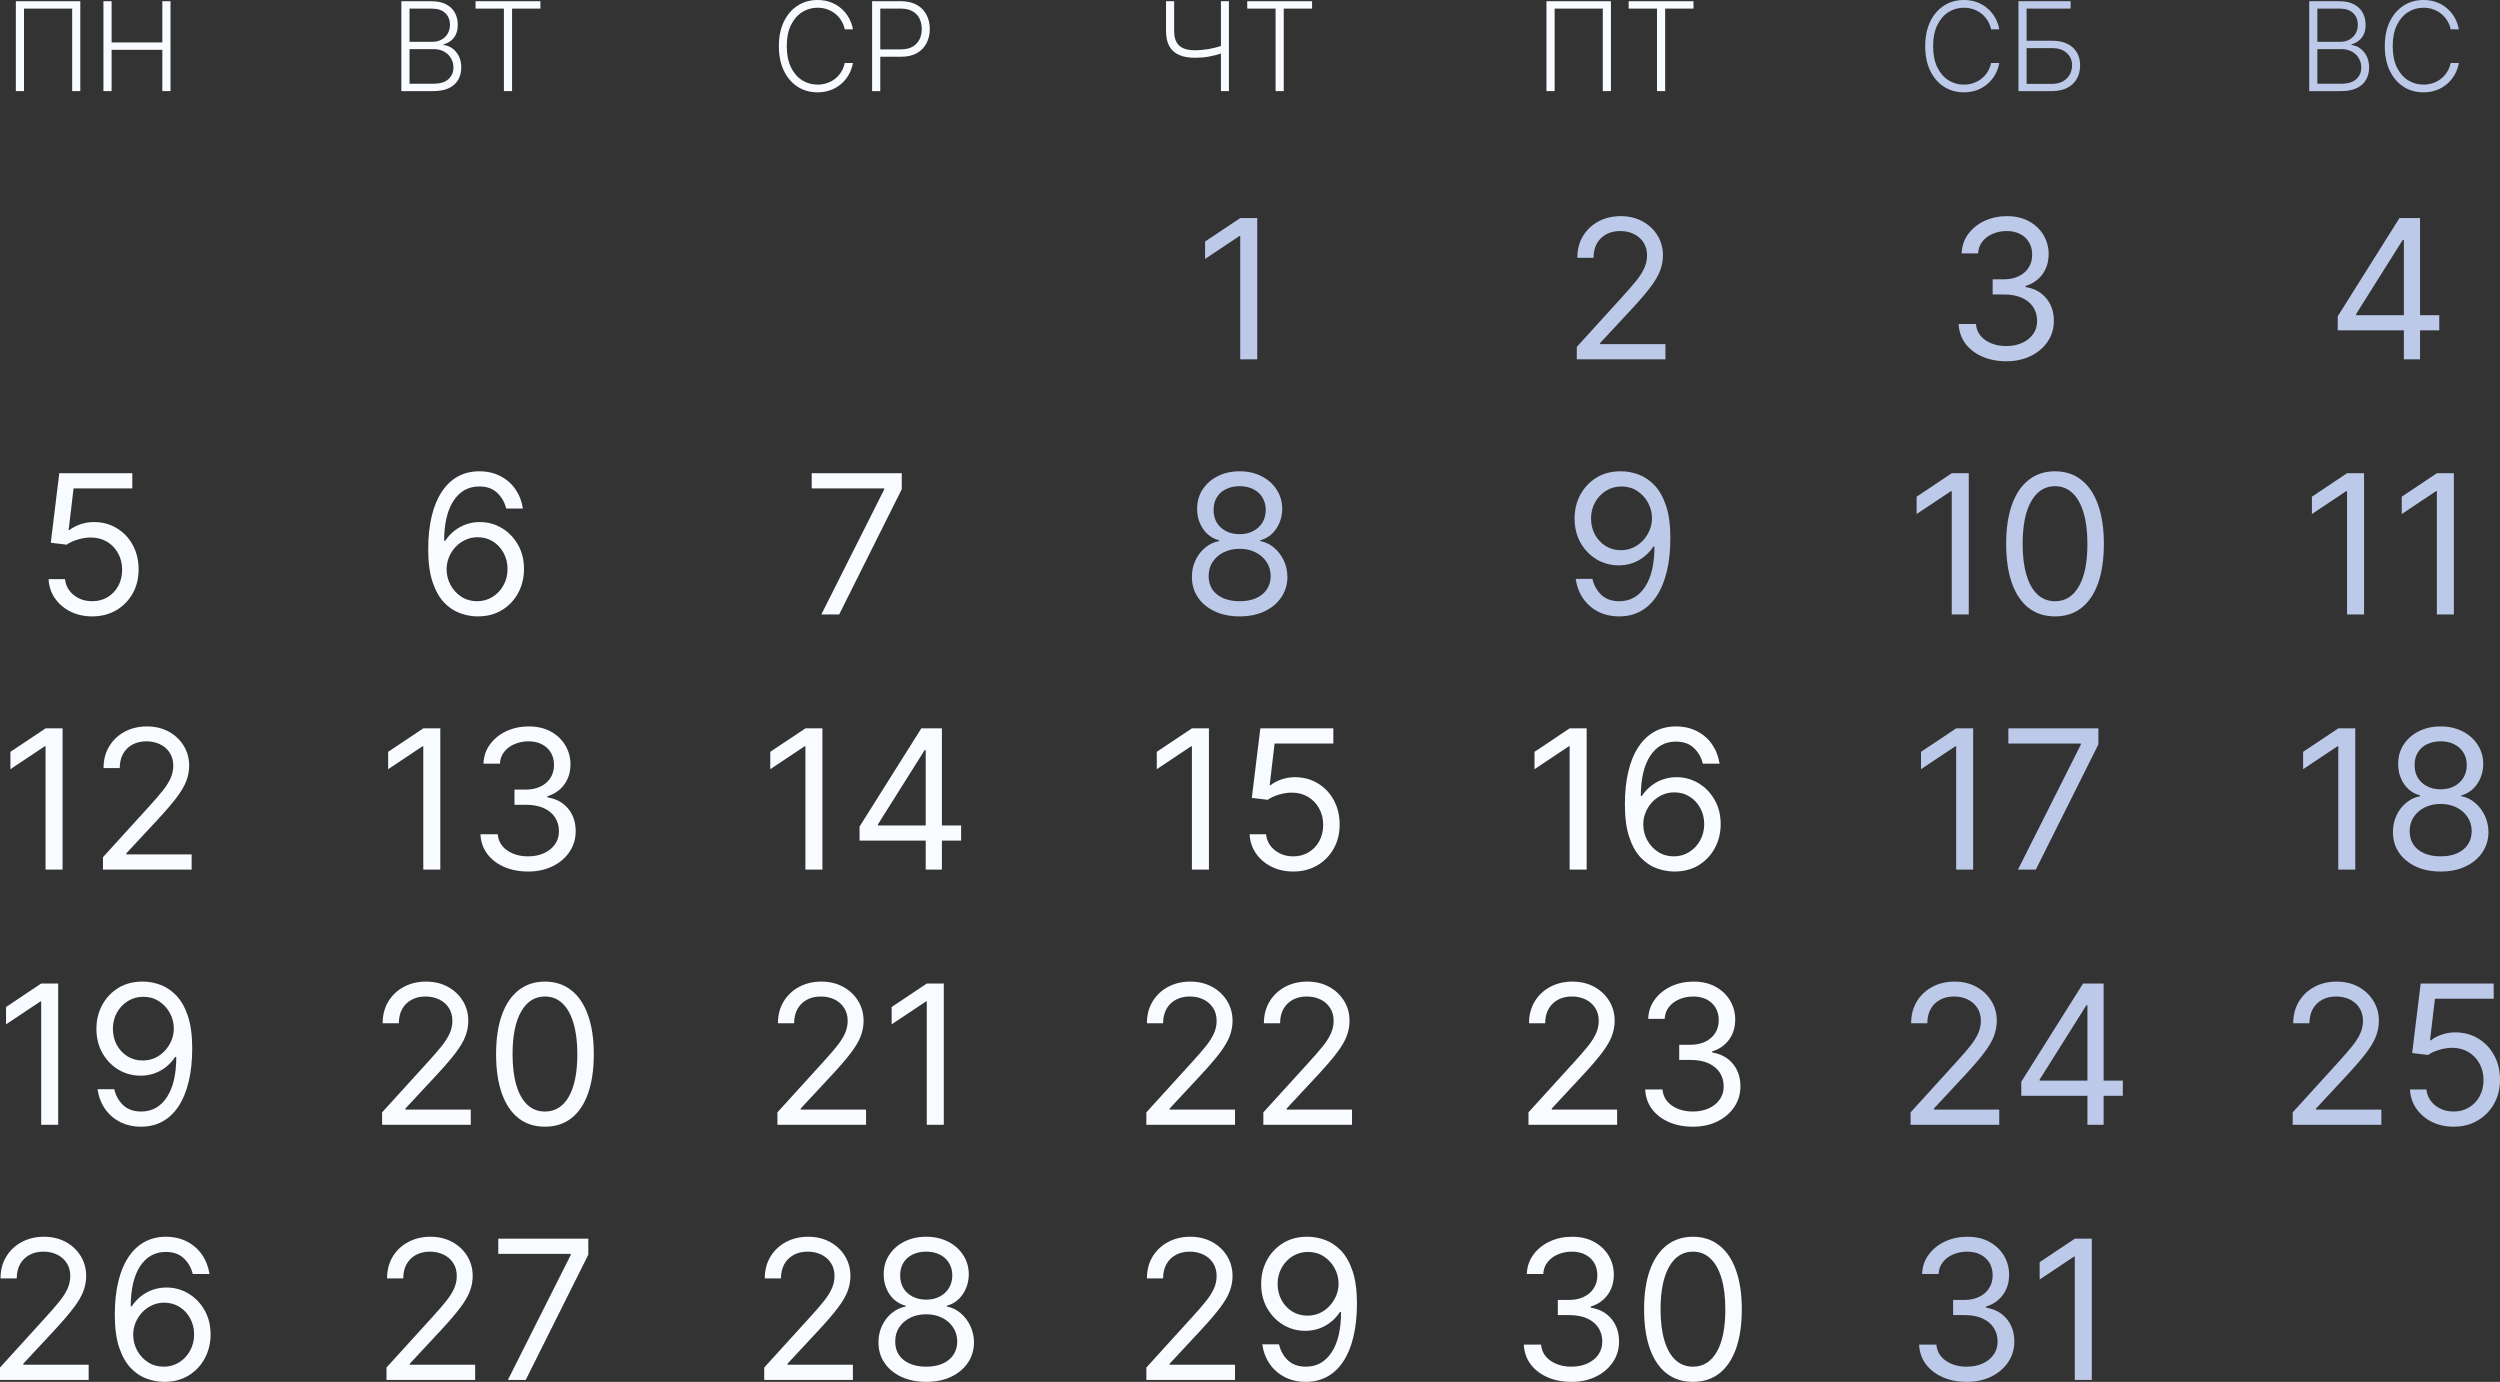 <?xml version="1.0" encoding="UTF-8"?> <svg xmlns="http://www.w3.org/2000/svg" width="237" height="131" viewBox="0 0 237 131" fill="none"><rect x="0" y="0" width="237" height="131" fill="#333333" stroke="none"/><path d="M8.743 58.434C7.98 58.434 7.292 58.282 6.681 57.977C6.069 57.672 5.579 57.253 5.211 56.721C4.842 56.19 4.64 55.584 4.606 54.904H6.167C6.228 55.51 6.501 56.011 6.987 56.408C7.477 56.8 8.062 56.996 8.743 56.996C9.289 56.996 9.775 56.867 10.2 56.61C10.629 56.353 10.966 56 11.208 55.551C11.456 55.098 11.579 54.586 11.579 54.015C11.579 53.431 11.451 52.91 11.195 52.452C10.944 51.99 10.597 51.626 10.155 51.36C9.712 51.095 9.207 50.959 8.639 50.955C8.231 50.951 7.813 51.014 7.383 51.145C6.954 51.271 6.601 51.434 6.323 51.635L4.814 51.452L5.62 44.862H12.542V46.3H6.974L6.505 50.249H6.583C6.856 50.031 7.199 49.85 7.611 49.706C8.023 49.562 8.452 49.491 8.899 49.491C9.714 49.491 10.441 49.687 11.078 50.079C11.72 50.467 12.223 50.999 12.588 51.674C12.956 52.35 13.14 53.121 13.14 53.989C13.14 54.843 12.95 55.606 12.568 56.277C12.191 56.944 11.67 57.471 11.007 57.859C10.343 58.242 9.589 58.434 8.743 58.434Z" fill="#F8FBFF"></path><path d="M5.932 69.049V82.438H4.319V70.749H4.241L0.988 72.919V71.272L4.319 69.049H5.932Z" fill="#F8FBFF"></path><path d="M9.763 82.438V81.261L14.161 76.423C14.677 75.857 15.102 75.364 15.436 74.946C15.77 74.523 16.017 74.126 16.178 73.756C16.342 73.381 16.425 72.989 16.425 72.579C16.425 72.108 16.312 71.701 16.087 71.356C15.865 71.012 15.562 70.746 15.176 70.559C14.79 70.371 14.356 70.278 13.875 70.278C13.363 70.278 12.916 70.385 12.535 70.598C12.157 70.807 11.865 71.102 11.656 71.481C11.453 71.86 11.351 72.304 11.351 72.814H9.816C9.816 72.03 9.995 71.341 10.355 70.749C10.715 70.156 11.205 69.694 11.826 69.362C12.45 69.031 13.15 68.866 13.927 68.866C14.707 68.866 15.399 69.031 16.002 69.362C16.605 69.694 17.077 70.14 17.42 70.703C17.763 71.265 17.934 71.89 17.934 72.579C17.934 73.072 17.845 73.553 17.667 74.024C17.494 74.49 17.19 75.011 16.756 75.586C16.327 76.157 15.731 76.855 14.968 77.678L11.975 80.895V81H18.168V82.438H9.763Z" fill="#F8FBFF"></path><path d="M5.517 93.239V106.628H3.904V94.939H3.826L0.573 97.109V95.462L3.904 93.239H5.517Z" fill="#F8FBFF"></path><path d="M13.59 93.056C14.136 93.06 14.683 93.165 15.229 93.37C15.776 93.574 16.274 93.914 16.725 94.389C17.176 94.86 17.538 95.503 17.812 96.318C18.085 97.133 18.222 98.155 18.222 99.384C18.222 100.574 18.109 101.631 17.883 102.555C17.662 103.475 17.341 104.251 16.921 104.883C16.504 105.515 15.997 105.994 15.398 106.321C14.804 106.648 14.132 106.811 13.382 106.811C12.636 106.811 11.97 106.663 11.385 106.367C10.803 106.066 10.326 105.65 9.954 105.118C9.585 104.582 9.349 103.961 9.244 103.255H10.832C10.975 103.869 11.259 104.377 11.684 104.778C12.113 105.175 12.679 105.373 13.382 105.373C14.41 105.373 15.22 104.922 15.815 104.02C16.413 103.117 16.712 101.843 16.712 100.195H16.608C16.365 100.561 16.077 100.877 15.743 101.143C15.409 101.409 15.038 101.614 14.631 101.758C14.223 101.901 13.789 101.973 13.33 101.973C12.566 101.973 11.866 101.784 11.229 101.405C10.595 101.021 10.088 100.496 9.706 99.829C9.329 99.158 9.14 98.391 9.14 97.528C9.14 96.708 9.323 95.959 9.687 95.279C10.055 94.594 10.572 94.049 11.235 93.644C11.903 93.239 12.688 93.043 13.59 93.056ZM13.59 94.494C13.043 94.494 12.551 94.631 12.113 94.906C11.68 95.176 11.335 95.542 11.079 96.004C10.827 96.462 10.702 96.97 10.702 97.528C10.702 98.085 10.823 98.593 11.066 99.051C11.313 99.504 11.649 99.866 12.074 100.136C12.504 100.402 12.991 100.535 13.538 100.535C13.95 100.535 14.334 100.454 14.689 100.293C15.045 100.127 15.355 99.903 15.62 99.62C15.888 99.332 16.099 99.007 16.25 98.646C16.402 98.279 16.478 97.898 16.478 97.501C16.478 96.978 16.352 96.488 16.101 96.03C15.854 95.573 15.511 95.202 15.073 94.919C14.639 94.636 14.145 94.494 13.59 94.494Z" fill="#F8FBFF"></path><path d="M0 130.817V129.64L4.397 124.802C4.914 124.235 5.339 123.743 5.673 123.324C6.006 122.902 6.254 122.505 6.414 122.134C6.579 121.76 6.661 121.367 6.661 120.958C6.661 120.487 6.549 120.079 6.323 119.735C6.102 119.391 5.798 119.125 5.412 118.938C5.026 118.75 4.593 118.656 4.111 118.656C3.6 118.656 3.153 118.763 2.771 118.977C2.394 119.186 2.101 119.48 1.893 119.859C1.689 120.239 1.587 120.683 1.587 121.193H0.052C0.052 120.409 0.232 119.72 0.592 119.127C0.952 118.534 1.442 118.072 2.062 117.741C2.687 117.41 3.387 117.244 4.163 117.244C4.944 117.244 5.636 117.41 6.238 117.741C6.841 118.072 7.314 118.519 7.657 119.081C7.999 119.644 8.17 120.269 8.17 120.958C8.17 121.45 8.082 121.932 7.904 122.403C7.73 122.869 7.427 123.39 6.993 123.965C6.564 124.536 5.967 125.233 5.204 126.057L2.212 129.274V129.378H8.405V130.817H0Z" fill="#F8FBFF"></path><path d="M15.515 131C14.968 130.991 14.422 130.886 13.876 130.686C13.329 130.485 12.83 130.148 12.379 129.673C11.928 129.193 11.566 128.546 11.293 127.731C11.02 126.911 10.883 125.883 10.883 124.645C10.883 123.459 10.994 122.409 11.215 121.494C11.436 120.574 11.757 119.8 12.178 119.173C12.598 118.541 13.106 118.061 13.7 117.735C14.298 117.408 14.973 117.244 15.723 117.244C16.469 117.244 17.132 117.395 17.714 117.695C18.299 117.992 18.776 118.406 19.145 118.938C19.513 119.469 19.752 120.082 19.86 120.775H18.273C18.125 120.173 17.839 119.674 17.414 119.277C16.989 118.881 16.425 118.683 15.723 118.683C14.691 118.683 13.878 119.134 13.284 120.036C12.694 120.938 12.397 122.204 12.392 123.834H12.496C12.739 123.464 13.028 123.148 13.362 122.886C13.7 122.62 14.073 122.416 14.48 122.272C14.888 122.128 15.32 122.056 15.775 122.056C16.538 122.056 17.236 122.248 17.87 122.631C18.503 123.011 19.01 123.536 19.392 124.207C19.773 124.874 19.964 125.639 19.964 126.502C19.964 127.33 19.78 128.088 19.411 128.777C19.043 129.461 18.524 130.006 17.857 130.411C17.193 130.812 16.413 131.008 15.515 131ZM15.515 129.561C16.061 129.561 16.551 129.424 16.985 129.15C17.423 128.875 17.768 128.507 18.019 128.045C18.275 127.583 18.403 127.068 18.403 126.502C18.403 125.948 18.279 125.445 18.032 124.991C17.79 124.534 17.453 124.17 17.024 123.9C16.599 123.629 16.113 123.494 15.567 123.494C15.155 123.494 14.771 123.577 14.415 123.743C14.06 123.904 13.748 124.126 13.479 124.41C13.214 124.693 13.006 125.018 12.854 125.384C12.702 125.746 12.627 126.127 12.627 126.528C12.627 127.06 12.75 127.556 12.997 128.018C13.249 128.48 13.591 128.853 14.025 129.136C14.463 129.42 14.96 129.561 15.515 129.561Z" fill="#F8FBFF"></path><path d="M45.227 58.434C44.681 58.426 44.134 58.321 43.588 58.12C43.041 57.92 42.542 57.582 42.091 57.107C41.64 56.628 41.278 55.98 41.005 55.165C40.732 54.346 40.595 53.317 40.595 52.08C40.595 50.894 40.706 49.844 40.927 48.928C41.148 48.009 41.469 47.235 41.89 46.608C42.31 45.975 42.818 45.496 43.412 45.169C44.011 44.842 44.685 44.679 45.435 44.679C46.181 44.679 46.845 44.829 47.426 45.13C48.011 45.426 48.488 45.84 48.857 46.372C49.225 46.904 49.464 47.516 49.572 48.209H47.985C47.838 47.608 47.551 47.109 47.126 46.712C46.701 46.315 46.138 46.117 45.435 46.117C44.403 46.117 43.59 46.568 42.996 47.471C42.406 48.373 42.109 49.639 42.105 51.269H42.209C42.451 50.898 42.74 50.582 43.074 50.321C43.412 50.055 43.785 49.85 44.193 49.706C44.6 49.562 45.032 49.491 45.487 49.491C46.25 49.491 46.949 49.682 47.582 50.066C48.215 50.445 48.722 50.97 49.104 51.642C49.486 52.308 49.676 53.073 49.676 53.936C49.676 54.764 49.492 55.523 49.123 56.212C48.755 56.896 48.237 57.441 47.569 57.846C46.905 58.247 46.125 58.443 45.227 58.434ZM45.227 56.996C45.773 56.996 46.263 56.859 46.697 56.584C47.135 56.309 47.48 55.941 47.731 55.479C47.987 55.017 48.115 54.503 48.115 53.936C48.115 53.383 47.992 52.879 47.744 52.426C47.502 51.968 47.166 51.605 46.736 51.334C46.311 51.064 45.825 50.929 45.279 50.929C44.867 50.929 44.483 51.012 44.128 51.177C43.772 51.339 43.46 51.561 43.191 51.844C42.926 52.127 42.718 52.452 42.566 52.818C42.414 53.18 42.339 53.562 42.339 53.962C42.339 54.494 42.462 54.991 42.709 55.453C42.961 55.915 43.304 56.288 43.737 56.571C44.175 56.854 44.672 56.996 45.227 56.996Z" fill="#F8FBFF"></path><path d="M41.741 69.049V82.438H40.127V70.749H40.05L36.797 72.919V71.272L40.127 69.049H41.741Z" fill="#F8FBFF"></path><path d="M50.074 82.621C49.215 82.621 48.45 82.473 47.778 82.177C47.11 81.88 46.578 81.468 46.184 80.941C45.794 80.409 45.581 79.792 45.546 79.091H47.186C47.22 79.522 47.368 79.895 47.628 80.209C47.888 80.518 48.229 80.758 48.649 80.928C49.07 81.098 49.536 81.183 50.048 81.183C50.62 81.183 51.128 81.082 51.57 80.882C52.012 80.681 52.359 80.403 52.611 80.045C52.862 79.688 52.988 79.274 52.988 78.803C52.988 78.311 52.867 77.877 52.624 77.502C52.381 77.123 52.026 76.826 51.557 76.613C51.089 76.399 50.516 76.293 49.84 76.293H48.773V74.854H49.84C50.369 74.854 50.833 74.758 51.232 74.567C51.635 74.375 51.95 74.105 52.175 73.756C52.405 73.407 52.52 72.997 52.52 72.527C52.52 72.073 52.42 71.679 52.221 71.343C52.021 71.008 51.739 70.746 51.375 70.559C51.015 70.371 50.59 70.278 50.1 70.278C49.64 70.278 49.207 70.363 48.799 70.533C48.396 70.698 48.066 70.94 47.81 71.258C47.554 71.572 47.416 71.951 47.394 72.396H45.833C45.859 71.694 46.069 71.08 46.464 70.552C46.858 70.021 47.374 69.606 48.012 69.31C48.654 69.014 49.358 68.866 50.126 68.866C50.95 68.866 51.657 69.033 52.247 69.369C52.836 69.7 53.29 70.138 53.606 70.683C53.923 71.228 54.081 71.816 54.081 72.448C54.081 73.202 53.884 73.845 53.489 74.377C53.099 74.909 52.568 75.277 51.895 75.482V75.586C52.737 75.726 53.394 76.085 53.866 76.665C54.339 77.24 54.575 77.953 54.575 78.803C54.575 79.531 54.378 80.185 53.983 80.764C53.593 81.34 53.06 81.793 52.383 82.124C51.707 82.455 50.937 82.621 50.074 82.621Z" fill="#F8FBFF"></path><path d="M36.224 106.628V105.451L40.621 100.613C41.137 100.047 41.562 99.554 41.896 99.136C42.23 98.713 42.477 98.317 42.638 97.946C42.803 97.571 42.885 97.179 42.885 96.769C42.885 96.299 42.772 95.891 42.547 95.547C42.326 95.202 42.022 94.936 41.636 94.749C41.25 94.562 40.816 94.468 40.335 94.468C39.823 94.468 39.377 94.575 38.995 94.788C38.618 94.998 38.325 95.292 38.117 95.671C37.913 96.05 37.811 96.495 37.811 97.005H36.276C36.276 96.22 36.456 95.531 36.816 94.939C37.176 94.346 37.666 93.884 38.286 93.553C38.91 93.221 39.611 93.056 40.387 93.056C41.168 93.056 41.859 93.221 42.462 93.553C43.065 93.884 43.538 94.331 43.88 94.893C44.223 95.455 44.394 96.081 44.394 96.769C44.394 97.262 44.305 97.743 44.128 98.214C43.954 98.68 43.651 99.201 43.217 99.777C42.788 100.348 42.191 101.045 41.428 101.869L38.435 105.085V105.19H44.629V106.628H36.224Z" fill="#F8FBFF"></path><path d="M51.66 106.811C50.68 106.811 49.846 106.543 49.156 106.007C48.467 105.467 47.94 104.684 47.575 103.66C47.211 102.631 47.029 101.389 47.029 99.933C47.029 98.487 47.211 97.251 47.575 96.227C47.944 95.198 48.473 94.413 49.163 93.873C49.856 93.328 50.689 93.056 51.66 93.056C52.632 93.056 53.462 93.328 54.152 93.873C54.846 94.413 55.375 95.198 55.739 96.227C56.108 97.251 56.292 98.487 56.292 99.933C56.292 101.389 56.11 102.631 55.746 103.66C55.382 104.684 54.855 105.467 54.165 106.007C53.475 106.543 52.641 106.811 51.66 106.811ZM51.66 105.373C52.632 105.373 53.387 104.902 53.924 103.961C54.462 103.019 54.731 101.677 54.731 99.933C54.731 98.774 54.607 97.787 54.36 96.972C54.117 96.157 53.766 95.536 53.306 95.109C52.851 94.681 52.302 94.468 51.66 94.468C50.698 94.468 49.945 94.945 49.403 95.9C48.861 96.85 48.59 98.195 48.59 99.933C48.59 101.093 48.712 102.078 48.954 102.889C49.197 103.699 49.546 104.316 50.002 104.739C50.461 105.162 51.014 105.373 51.66 105.373Z" fill="#F8FBFF"></path><path d="M36.64 130.817V129.64L41.038 124.802C41.554 124.235 41.979 123.743 42.313 123.324C42.647 122.902 42.894 122.505 43.054 122.134C43.219 121.76 43.302 121.367 43.302 120.958C43.302 120.487 43.189 120.079 42.964 119.735C42.742 119.391 42.439 119.125 42.053 118.938C41.667 118.75 41.233 118.656 40.752 118.656C40.24 118.656 39.793 118.763 39.412 118.977C39.034 119.186 38.742 119.48 38.533 119.859C38.33 120.239 38.228 120.683 38.228 121.193H36.693C36.693 120.409 36.873 119.72 37.232 119.127C37.592 118.534 38.082 118.072 38.703 117.741C39.327 117.41 40.028 117.244 40.804 117.244C41.584 117.244 42.276 117.41 42.879 117.741C43.482 118.072 43.954 118.519 44.297 119.081C44.64 119.644 44.811 120.269 44.811 120.958C44.811 121.45 44.722 121.932 44.544 122.403C44.371 122.869 44.067 123.39 43.633 123.965C43.204 124.536 42.608 125.233 41.845 126.057L38.852 129.274V129.378H45.045V130.817H36.64Z" fill="#F8FBFF"></path><path d="M48.148 130.817L54.107 118.97V118.866H47.237V117.427H55.772V118.944L49.839 130.817H48.148Z" fill="#F8FBFF"></path><path d="M77.862 58.251L83.821 46.405V46.3H76.951V44.862H85.486V46.379L79.553 58.251H77.862Z" fill="#F8FBFF"></path><path d="M77.966 69.049V82.438H76.353V70.749H76.275L73.022 72.919V71.272L76.353 69.049H77.966Z" fill="#F8FBFF"></path><path d="M81.486 79.692V78.358L87.34 69.049H88.303V71.115H87.653L83.229 78.149V78.254H91.113V79.692H81.486ZM87.757 82.438V69.049H89.292V82.438H87.757Z" fill="#F8FBFF"></path><path d="M73.698 106.628V105.451L78.095 100.613C78.611 100.047 79.036 99.554 79.37 99.136C79.704 98.713 79.951 98.317 80.112 97.946C80.276 97.571 80.359 97.179 80.359 96.769C80.359 96.299 80.246 95.891 80.02 95.547C79.799 95.202 79.496 94.936 79.11 94.749C78.724 94.562 78.29 94.468 77.809 94.468C77.297 94.468 76.85 94.575 76.469 94.788C76.091 94.998 75.799 95.292 75.591 95.671C75.387 96.05 75.285 96.495 75.285 97.005H73.75C73.75 96.22 73.93 95.531 74.29 94.939C74.649 94.346 75.139 93.884 75.76 93.553C76.384 93.221 77.085 93.056 77.861 93.056C78.641 93.056 79.333 93.221 79.936 93.553C80.539 93.884 81.011 94.331 81.354 94.893C81.697 95.455 81.868 96.081 81.868 96.769C81.868 97.262 81.779 97.743 81.601 98.214C81.428 98.68 81.124 99.201 80.691 99.777C80.261 100.348 79.665 101.045 78.902 101.869L75.909 105.085V105.19H82.102V106.628H73.698Z" fill="#F8FBFF"></path><path d="M89.472 93.239V106.628H87.859V94.939H87.781L84.529 97.109V95.462L87.859 93.239H89.472Z" fill="#F8FBFF"></path><path d="M72.449 130.817V129.64L76.847 124.802C77.363 124.235 77.788 123.743 78.122 123.324C78.456 122.902 78.703 122.505 78.863 122.134C79.028 121.76 79.111 121.367 79.111 120.958C79.111 120.487 78.998 120.079 78.772 119.735C78.551 119.391 78.248 119.125 77.862 118.938C77.476 118.75 77.042 118.656 76.561 118.656C76.049 118.656 75.602 118.763 75.221 118.977C74.843 119.186 74.55 119.48 74.342 119.859C74.138 120.239 74.037 120.683 74.037 121.193H72.501C72.501 120.409 72.681 119.72 73.041 119.127C73.401 118.534 73.891 118.072 74.511 117.741C75.136 117.41 75.836 117.244 76.613 117.244C77.393 117.244 78.085 117.41 78.688 117.741C79.291 118.072 79.763 118.519 80.106 119.081C80.448 119.644 80.62 120.269 80.62 120.958C80.62 121.45 80.531 121.932 80.353 122.403C80.18 122.869 79.876 123.39 79.442 123.965C79.013 124.536 78.417 125.233 77.653 126.057L74.661 129.274V129.378H80.854V130.817H72.449Z" fill="#F8FBFF"></path><path d="M87.808 131C86.915 131 86.125 130.841 85.44 130.522C84.759 130.2 84.228 129.758 83.846 129.195C83.465 128.629 83.276 127.984 83.28 127.26C83.276 126.693 83.387 126.17 83.612 125.691C83.838 125.207 84.146 124.804 84.536 124.482C84.93 124.155 85.371 123.948 85.856 123.86V123.782C85.219 123.616 84.712 123.257 84.334 122.703C83.957 122.145 83.77 121.511 83.775 120.801C83.77 120.121 83.942 119.513 84.289 118.977C84.636 118.441 85.113 118.018 85.72 117.708C86.331 117.399 87.027 117.244 87.808 117.244C88.58 117.244 89.269 117.399 89.877 117.708C90.484 118.018 90.961 118.441 91.308 118.977C91.659 119.513 91.837 120.121 91.841 120.801C91.837 121.511 91.644 122.145 91.262 122.703C90.885 123.257 90.384 123.616 89.76 123.782V123.86C90.241 123.948 90.675 124.155 91.061 124.482C91.447 124.804 91.754 125.207 91.984 125.691C92.214 126.17 92.331 126.693 92.336 127.26C92.331 127.984 92.136 128.629 91.75 129.195C91.368 129.758 90.837 130.2 90.156 130.522C89.48 130.841 88.697 131 87.808 131ZM87.808 129.561C88.411 129.561 88.931 129.463 89.369 129.267C89.807 129.071 90.145 128.794 90.384 128.437C90.623 128.08 90.744 127.661 90.748 127.182C90.744 126.676 90.614 126.229 90.358 125.841C90.102 125.453 89.753 125.148 89.311 124.926C88.873 124.704 88.372 124.593 87.808 124.593C87.24 124.593 86.733 124.704 86.286 124.926C85.843 125.148 85.494 125.453 85.238 125.841C84.987 126.229 84.863 126.676 84.868 127.182C84.863 127.661 84.978 128.08 85.212 128.437C85.451 128.794 85.791 129.071 86.234 129.267C86.676 129.463 87.201 129.561 87.808 129.561ZM87.808 123.207C88.285 123.207 88.708 123.111 89.076 122.919C89.45 122.727 89.742 122.459 89.955 122.115C90.167 121.771 90.276 121.367 90.28 120.905C90.276 120.452 90.169 120.058 89.961 119.722C89.753 119.382 89.465 119.121 89.096 118.938C88.727 118.75 88.298 118.656 87.808 118.656C87.309 118.656 86.873 118.75 86.5 118.938C86.127 119.121 85.839 119.382 85.635 119.722C85.431 120.058 85.332 120.452 85.336 120.905C85.332 121.367 85.434 121.771 85.642 122.115C85.854 122.459 86.147 122.727 86.52 122.919C86.893 123.111 87.322 123.207 87.808 123.207Z" fill="#F8FBFF"></path><path d="M119.186 20.673V34.063H117.573V22.373H117.495L114.242 24.544V22.896L117.573 20.673H119.186Z" fill="#BCC9E9"></path><path d="M117.522 58.434C116.628 58.434 115.839 58.275 115.154 57.957C114.473 57.635 113.942 57.192 113.56 56.63C113.179 56.063 112.99 55.418 112.994 54.695C112.99 54.128 113.1 53.605 113.326 53.126C113.551 52.642 113.859 52.239 114.25 51.916C114.644 51.589 115.085 51.382 115.57 51.295V51.217C114.933 51.051 114.425 50.691 114.048 50.138C113.671 49.58 113.484 48.946 113.489 48.235C113.484 47.555 113.656 46.947 114.003 46.411C114.349 45.875 114.827 45.453 115.434 45.143C116.045 44.834 116.741 44.679 117.522 44.679C118.294 44.679 118.983 44.834 119.59 45.143C120.198 45.453 120.675 45.875 121.022 46.411C121.373 46.947 121.551 47.555 121.555 48.235C121.551 48.946 121.358 49.58 120.976 50.138C120.599 50.691 120.098 51.051 119.473 51.217V51.295C119.955 51.382 120.388 51.589 120.774 51.916C121.16 52.239 121.468 52.642 121.698 53.126C121.928 53.605 122.045 54.128 122.049 54.695C122.045 55.418 121.85 56.063 121.464 56.63C121.082 57.192 120.551 57.635 119.87 57.957C119.194 58.275 118.411 58.434 117.522 58.434ZM117.522 56.996C118.125 56.996 118.645 56.898 119.083 56.702C119.521 56.506 119.859 56.229 120.098 55.871C120.336 55.514 120.458 55.096 120.462 54.616C120.458 54.111 120.328 53.664 120.072 53.276C119.816 52.888 119.467 52.583 119.025 52.361C118.586 52.138 118.086 52.027 117.522 52.027C116.954 52.027 116.446 52.138 116 52.361C115.557 52.583 115.208 52.888 114.952 53.276C114.701 53.664 114.577 54.111 114.581 54.616C114.577 55.096 114.692 55.514 114.926 55.871C115.165 56.229 115.505 56.506 115.948 56.702C116.39 56.898 116.915 56.996 117.522 56.996ZM117.522 50.641C117.999 50.641 118.422 50.545 118.79 50.354C119.163 50.162 119.456 49.894 119.669 49.55C119.881 49.205 119.989 48.802 119.994 48.34C119.989 47.887 119.883 47.492 119.675 47.157C119.467 46.817 119.178 46.555 118.81 46.372C118.441 46.185 118.012 46.091 117.522 46.091C117.023 46.091 116.587 46.185 116.214 46.372C115.841 46.555 115.553 46.817 115.349 47.157C115.145 47.492 115.046 47.887 115.05 48.34C115.046 48.802 115.147 49.205 115.356 49.55C115.568 49.894 115.861 50.162 116.234 50.354C116.607 50.545 117.036 50.641 117.522 50.641Z" fill="#BCC9E9"></path><path d="M114.607 69.049V82.438H112.993V70.749H112.915L109.663 72.919V71.272L112.993 69.049H114.607Z" fill="#F8FBFF"></path><path d="M122.602 82.621C121.838 82.621 121.151 82.469 120.539 82.163C119.928 81.858 119.438 81.44 119.069 80.908C118.701 80.376 118.499 79.771 118.464 79.091H120.026C120.086 79.697 120.359 80.198 120.845 80.594C121.335 80.987 121.921 81.183 122.602 81.183C123.148 81.183 123.634 81.054 124.059 80.797C124.488 80.54 124.824 80.187 125.067 79.738C125.314 79.285 125.438 78.772 125.438 78.201C125.438 77.618 125.31 77.097 125.054 76.639C124.802 76.177 124.456 75.813 124.013 75.547C123.571 75.281 123.066 75.146 122.497 75.142C122.09 75.138 121.671 75.201 121.242 75.331C120.813 75.458 120.459 75.621 120.182 75.822L118.672 75.639L119.479 69.049H126.401V70.487H120.832L120.364 74.436H120.442C120.715 74.218 121.058 74.037 121.47 73.893C121.882 73.749 122.311 73.677 122.758 73.677C123.573 73.677 124.299 73.874 124.937 74.266C125.579 74.654 126.082 75.185 126.446 75.861C126.815 76.537 126.999 77.308 126.999 78.175C126.999 79.03 126.808 79.792 126.427 80.464C126.049 81.13 125.529 81.658 124.865 82.046C124.202 82.429 123.447 82.621 122.602 82.621Z" fill="#F8FBFF"></path><path d="M108.675 106.628V105.451L113.072 100.613C113.588 100.047 114.013 99.554 114.347 99.136C114.681 98.713 114.928 98.317 115.089 97.946C115.254 97.571 115.336 97.179 115.336 96.769C115.336 96.299 115.223 95.891 114.998 95.547C114.777 95.202 114.473 94.936 114.087 94.749C113.701 94.562 113.267 94.468 112.786 94.468C112.274 94.468 111.828 94.575 111.446 94.788C111.069 94.998 110.776 95.292 110.568 95.671C110.364 96.05 110.262 96.495 110.262 97.005H108.727C108.727 96.22 108.907 95.531 109.267 94.939C109.627 94.346 110.117 93.884 110.737 93.553C111.361 93.221 112.062 93.056 112.838 93.056C113.619 93.056 114.31 93.221 114.913 93.553C115.516 93.884 115.989 94.331 116.331 94.893C116.674 95.455 116.845 96.081 116.845 96.769C116.845 97.262 116.756 97.743 116.579 98.214C116.405 98.68 116.102 99.201 115.668 99.777C115.239 100.348 114.642 101.045 113.879 101.869L110.887 105.085V105.19H117.079V106.628H108.675Z" fill="#F8FBFF"></path><path d="M119.766 106.628V105.451L124.164 100.613C124.68 100.047 125.105 99.554 125.439 99.136C125.773 98.713 126.02 98.317 126.18 97.946C126.345 97.571 126.427 97.179 126.427 96.769C126.427 96.299 126.315 95.891 126.089 95.547C125.868 95.202 125.564 94.936 125.178 94.749C124.792 94.562 124.359 94.468 123.877 94.468C123.366 94.468 122.919 94.575 122.537 94.788C122.16 94.998 121.867 95.292 121.659 95.671C121.455 96.05 121.353 96.495 121.353 97.005H119.818C119.818 96.22 119.998 95.531 120.358 94.939C120.718 94.346 121.208 93.884 121.828 93.553C122.453 93.221 123.153 93.056 123.929 93.056C124.71 93.056 125.402 93.221 126.005 93.553C126.607 93.884 127.08 94.331 127.423 94.893C127.765 95.455 127.937 96.081 127.937 96.769C127.937 97.262 127.848 97.743 127.67 98.214C127.496 98.68 127.193 99.201 126.759 99.777C126.33 100.348 125.734 101.045 124.97 101.869L121.978 105.085V105.19H128.171V106.628H119.766Z" fill="#F8FBFF"></path><path d="M108.675 130.817V129.64L113.072 124.802C113.588 124.235 114.013 123.743 114.347 123.324C114.681 122.902 114.928 122.505 115.089 122.134C115.254 121.76 115.336 121.367 115.336 120.958C115.336 120.487 115.223 120.079 114.998 119.735C114.777 119.391 114.473 119.125 114.087 118.938C113.701 118.75 113.267 118.656 112.786 118.656C112.274 118.656 111.828 118.763 111.446 118.977C111.069 119.186 110.776 119.48 110.568 119.859C110.364 120.239 110.262 120.683 110.262 121.193H108.727C108.727 120.409 108.907 119.72 109.267 119.127C109.627 118.534 110.117 118.072 110.737 117.741C111.361 117.41 112.062 117.244 112.838 117.244C113.619 117.244 114.31 117.41 114.913 117.741C115.516 118.072 115.989 118.519 116.331 119.081C116.674 119.644 116.845 120.269 116.845 120.958C116.845 121.45 116.756 121.932 116.579 122.403C116.405 122.869 116.102 123.39 115.668 123.965C115.239 124.536 114.642 125.233 113.879 126.057L110.887 129.274V129.378H117.079V130.817H108.675Z" fill="#F8FBFF"></path><path d="M124.007 117.244C124.554 117.249 125.1 117.353 125.647 117.558C126.193 117.763 126.692 118.103 127.143 118.578C127.594 119.049 127.956 119.692 128.229 120.507C128.503 121.322 128.639 122.344 128.639 123.573C128.639 124.763 128.526 125.82 128.301 126.744C128.08 127.663 127.759 128.439 127.338 129.071C126.922 129.703 126.414 130.182 125.816 130.509C125.222 130.836 124.55 131 123.799 131C123.053 131 122.388 130.852 121.802 130.555C121.221 130.254 120.744 129.838 120.371 129.306C120.002 128.77 119.766 128.149 119.662 127.443H121.249C121.392 128.058 121.676 128.565 122.101 128.966C122.531 129.363 123.097 129.561 123.799 129.561C124.827 129.561 125.638 129.11 126.232 128.208C126.831 127.306 127.13 126.031 127.13 124.383H127.026C126.783 124.75 126.495 125.066 126.161 125.331C125.827 125.597 125.456 125.802 125.048 125.946C124.641 126.09 124.207 126.162 123.747 126.162C122.984 126.162 122.284 125.972 121.646 125.593C121.013 125.209 120.506 124.684 120.124 124.017C119.747 123.346 119.558 122.579 119.558 121.716C119.558 120.897 119.74 120.147 120.104 119.467C120.473 118.783 120.989 118.238 121.653 117.833C122.32 117.427 123.105 117.231 124.007 117.244ZM124.007 118.683C123.461 118.683 122.969 118.82 122.531 119.094C122.097 119.365 121.752 119.731 121.496 120.193C121.245 120.65 121.119 121.158 121.119 121.716C121.119 122.274 121.241 122.782 121.483 123.239C121.731 123.693 122.067 124.054 122.492 124.325C122.921 124.591 123.409 124.723 123.955 124.723C124.367 124.723 124.751 124.643 125.107 124.482C125.462 124.316 125.773 124.091 126.037 123.808C126.306 123.52 126.516 123.196 126.668 122.834C126.82 122.468 126.896 122.087 126.896 121.69C126.896 121.167 126.77 120.677 126.518 120.219C126.271 119.761 125.929 119.391 125.491 119.107C125.057 118.824 124.563 118.683 124.007 118.683Z" fill="#F8FBFF"></path><path d="M149.478 34.063V32.886L153.876 28.048C154.392 27.481 154.817 26.989 155.151 26.57C155.485 26.148 155.732 25.751 155.892 25.381C156.057 25.006 156.14 24.613 156.14 24.204C156.14 23.733 156.027 23.326 155.801 22.981C155.58 22.637 155.276 22.371 154.891 22.184C154.505 21.996 154.071 21.902 153.589 21.902C153.078 21.902 152.631 22.009 152.249 22.223C151.872 22.432 151.579 22.726 151.371 23.105C151.167 23.485 151.065 23.929 151.065 24.439H149.53C149.53 23.655 149.71 22.966 150.07 22.373C150.43 21.78 150.92 21.319 151.54 20.987C152.165 20.656 152.865 20.49 153.642 20.49C154.422 20.49 155.114 20.656 155.717 20.987C156.319 21.319 156.792 21.765 157.135 22.328C157.477 22.89 157.649 23.515 157.649 24.204C157.649 24.696 157.56 25.178 157.382 25.649C157.209 26.115 156.905 26.636 156.471 27.211C156.042 27.782 155.446 28.48 154.682 29.303L151.69 32.52V32.624H157.883V34.063H149.478Z" fill="#BCC9E9"></path><path d="M153.72 44.679C154.266 44.683 154.812 44.788 155.359 44.993C155.905 45.197 156.404 45.537 156.855 46.013C157.306 46.483 157.668 47.126 157.941 47.941C158.215 48.756 158.351 49.778 158.351 51.007C158.351 52.197 158.239 53.254 158.013 54.178C157.792 55.098 157.471 55.874 157.05 56.506C156.634 57.138 156.126 57.617 155.528 57.944C154.934 58.271 154.262 58.434 153.511 58.434C152.766 58.434 152.1 58.286 151.514 57.99C150.933 57.689 150.456 57.273 150.083 56.741C149.715 56.205 149.478 55.584 149.374 54.878H150.961C151.105 55.492 151.389 56 151.814 56.401C152.243 56.798 152.809 56.996 153.511 56.996C154.539 56.996 155.35 56.545 155.944 55.643C156.543 54.74 156.842 53.466 156.842 51.818H156.738C156.495 52.184 156.207 52.5 155.873 52.766C155.539 53.032 155.168 53.237 154.76 53.381C154.353 53.524 153.919 53.596 153.459 53.596C152.696 53.596 151.996 53.407 151.358 53.028C150.725 52.644 150.218 52.119 149.836 51.452C149.459 50.781 149.27 50.014 149.27 49.151C149.27 48.331 149.452 47.582 149.816 46.902C150.185 46.217 150.701 45.673 151.365 45.267C152.033 44.862 152.818 44.666 153.72 44.679ZM153.72 46.117C153.173 46.117 152.681 46.254 152.243 46.529C151.809 46.799 151.464 47.165 151.209 47.627C150.957 48.085 150.831 48.593 150.831 49.151C150.831 49.709 150.953 50.216 151.196 50.674C151.443 51.127 151.779 51.489 152.204 51.759C152.633 52.025 153.121 52.158 153.668 52.158C154.08 52.158 154.463 52.077 154.819 51.916C155.175 51.751 155.485 51.526 155.749 51.243C156.018 50.955 156.228 50.63 156.38 50.269C156.532 49.903 156.608 49.521 156.608 49.124C156.608 48.602 156.482 48.111 156.231 47.654C155.983 47.196 155.641 46.825 155.203 46.542C154.769 46.259 154.275 46.117 153.72 46.117Z" fill="#BCC9E9"></path><path d="M150.416 69.049V82.438H148.802V70.749H148.724L145.472 72.919V71.272L148.802 69.049H150.416Z" fill="#F8FBFF"></path><path d="M158.671 82.621C158.124 82.612 157.578 82.508 157.031 82.307C156.485 82.107 155.986 81.769 155.535 81.294C155.084 80.814 154.722 80.167 154.449 79.352C154.176 78.533 154.039 77.504 154.039 76.266C154.039 75.081 154.15 74.03 154.371 73.115C154.592 72.195 154.913 71.422 155.333 70.794C155.754 70.162 156.262 69.683 156.856 69.356C157.454 69.029 158.129 68.866 158.879 68.866C159.625 68.866 160.288 69.016 160.869 69.317C161.455 69.613 161.932 70.027 162.301 70.559C162.669 71.091 162.908 71.703 163.016 72.396H161.429C161.281 71.794 160.995 71.295 160.57 70.899C160.145 70.502 159.581 70.304 158.879 70.304C157.847 70.304 157.034 70.755 156.439 71.657C155.85 72.559 155.553 73.826 155.548 75.456H155.652C155.895 75.085 156.184 74.769 156.517 74.508C156.856 74.242 157.229 74.037 157.636 73.893C158.044 73.749 158.475 73.677 158.931 73.677C159.694 73.677 160.392 73.869 161.026 74.253C161.659 74.632 162.166 75.157 162.548 75.828C162.929 76.495 163.12 77.26 163.12 78.123C163.12 78.951 162.936 79.71 162.567 80.398C162.199 81.082 161.68 81.627 161.013 82.033C160.349 82.434 159.568 82.63 158.671 82.621ZM158.671 81.183C159.217 81.183 159.707 81.046 160.141 80.771C160.579 80.496 160.924 80.128 161.175 79.666C161.431 79.204 161.559 78.69 161.559 78.123C161.559 77.57 161.435 77.066 161.188 76.613C160.945 76.155 160.609 75.791 160.18 75.521C159.755 75.251 159.269 75.116 158.723 75.116C158.311 75.116 157.927 75.198 157.571 75.364C157.216 75.525 156.903 75.748 156.635 76.031C156.37 76.314 156.162 76.639 156.01 77.005C155.858 77.367 155.782 77.748 155.782 78.149C155.782 78.681 155.906 79.178 156.153 79.64C156.405 80.102 156.747 80.475 157.181 80.758C157.619 81.041 158.116 81.183 158.671 81.183Z" fill="#F8FBFF"></path><path d="M144.899 106.628V105.451L149.296 100.613C149.812 100.047 150.237 99.554 150.571 99.136C150.905 98.713 151.152 98.317 151.313 97.946C151.477 97.571 151.56 97.179 151.56 96.769C151.56 96.299 151.447 95.891 151.222 95.547C151 95.202 150.697 94.936 150.311 94.749C149.925 94.562 149.491 94.468 149.01 94.468C148.498 94.468 148.051 94.575 147.67 94.788C147.292 94.998 147 95.292 146.792 95.671C146.588 96.05 146.486 96.495 146.486 97.005H144.951C144.951 96.22 145.131 95.531 145.491 94.939C145.851 94.346 146.341 93.884 146.961 93.553C147.585 93.221 148.286 93.056 149.062 93.056C149.843 93.056 150.534 93.221 151.137 93.553C151.74 93.884 152.213 94.331 152.555 94.893C152.898 95.455 153.069 96.081 153.069 96.769C153.069 97.262 152.98 97.743 152.802 98.214C152.629 98.68 152.325 99.201 151.892 99.777C151.462 100.348 150.866 101.045 150.103 101.869L147.11 105.085V105.19H153.303V106.628H144.899Z" fill="#F8FBFF"></path><path d="M160.491 106.811C159.633 106.811 158.867 106.663 158.195 106.367C157.527 106.07 156.996 105.658 156.601 105.131C156.211 104.599 155.999 103.983 155.964 103.281H157.603C157.638 103.712 157.785 104.085 158.046 104.399C158.306 104.708 158.646 104.948 159.067 105.118C159.488 105.288 159.954 105.373 160.465 105.373C161.038 105.373 161.545 105.273 161.988 105.072C162.43 104.872 162.777 104.593 163.028 104.235C163.28 103.878 163.406 103.464 163.406 102.993C163.406 102.501 163.284 102.067 163.041 101.692C162.799 101.313 162.443 101.017 161.975 100.803C161.506 100.589 160.934 100.483 160.257 100.483H159.19V99.044H160.257C160.786 99.044 161.25 98.948 161.649 98.757C162.053 98.565 162.367 98.295 162.593 97.946C162.822 97.597 162.937 97.188 162.937 96.717C162.937 96.264 162.838 95.869 162.638 95.534C162.439 95.198 162.157 94.936 161.792 94.749C161.433 94.562 161.008 94.468 160.517 94.468C160.058 94.468 159.624 94.553 159.216 94.723C158.813 94.888 158.484 95.13 158.228 95.449C157.972 95.762 157.833 96.142 157.811 96.586H156.25C156.276 95.884 156.486 95.27 156.881 94.743C157.276 94.211 157.792 93.797 158.429 93.5C159.071 93.204 159.776 93.056 160.544 93.056C161.367 93.056 162.074 93.224 162.664 93.559C163.254 93.89 163.707 94.328 164.024 94.873C164.34 95.418 164.499 96.007 164.499 96.638C164.499 97.392 164.301 98.035 163.907 98.567C163.516 99.099 162.985 99.467 162.313 99.672V99.777C163.154 99.916 163.811 100.276 164.284 100.855C164.757 101.431 164.993 102.143 164.993 102.993C164.993 103.721 164.796 104.375 164.401 104.955C164.011 105.53 163.477 105.983 162.801 106.314C162.124 106.646 161.354 106.811 160.491 106.811Z" fill="#F8FBFF"></path><path d="M148.984 131C148.125 131 147.359 130.852 146.687 130.555C146.019 130.259 145.488 129.847 145.093 129.32C144.703 128.788 144.491 128.171 144.456 127.469H146.095C146.13 127.901 146.277 128.273 146.538 128.587C146.798 128.897 147.138 129.136 147.559 129.306C147.98 129.476 148.446 129.561 148.958 129.561C149.53 129.561 150.037 129.461 150.48 129.261C150.922 129.06 151.269 128.781 151.521 128.424C151.772 128.066 151.898 127.652 151.898 127.182C151.898 126.689 151.776 126.255 151.534 125.881C151.291 125.501 150.935 125.205 150.467 124.991C149.998 124.778 149.426 124.671 148.749 124.671H147.682V123.233H148.749C149.278 123.233 149.742 123.137 150.141 122.945C150.545 122.753 150.859 122.483 151.085 122.134C151.315 121.786 151.429 121.376 151.429 120.905C151.429 120.452 151.33 120.058 151.13 119.722C150.931 119.386 150.649 119.125 150.285 118.938C149.925 118.75 149.5 118.656 149.01 118.656C148.55 118.656 148.116 118.741 147.709 118.911C147.305 119.077 146.976 119.319 146.72 119.637C146.464 119.951 146.325 120.33 146.303 120.775H144.742C144.768 120.073 144.979 119.458 145.373 118.931C145.768 118.399 146.284 117.985 146.921 117.689C147.563 117.392 148.268 117.244 149.036 117.244C149.86 117.244 150.566 117.412 151.156 117.748C151.746 118.079 152.199 118.517 152.516 119.062C152.832 119.607 152.991 120.195 152.991 120.827C152.991 121.581 152.793 122.224 152.399 122.756C152.008 123.287 151.477 123.656 150.805 123.86V123.965C151.646 124.105 152.303 124.464 152.776 125.044C153.249 125.619 153.485 126.332 153.485 127.182C153.485 127.91 153.288 128.563 152.893 129.143C152.503 129.718 151.969 130.172 151.293 130.503C150.616 130.834 149.847 131 148.984 131Z" fill="#F8FBFF"></path><path d="M160.491 131C159.511 131 158.676 130.732 157.987 130.196C157.297 129.655 156.77 128.873 156.406 127.849C156.042 126.82 155.859 125.578 155.859 124.122C155.859 122.675 156.042 121.439 156.406 120.415C156.775 119.386 157.304 118.602 157.993 118.061C158.687 117.517 159.52 117.244 160.491 117.244C161.463 117.244 162.293 117.517 162.983 118.061C163.677 118.602 164.206 119.386 164.57 120.415C164.939 121.439 165.123 122.675 165.123 124.122C165.123 125.578 164.941 126.82 164.576 127.849C164.212 128.873 163.685 129.655 162.996 130.196C162.306 130.732 161.471 131 160.491 131ZM160.491 129.561C161.463 129.561 162.217 129.091 162.755 128.149C163.293 127.208 163.562 125.865 163.562 124.122C163.562 122.963 163.438 121.975 163.191 121.16C162.948 120.345 162.597 119.724 162.137 119.297C161.682 118.87 161.133 118.656 160.491 118.656C159.528 118.656 158.776 119.134 158.234 120.088C157.692 121.038 157.421 122.383 157.421 124.122C157.421 125.281 157.542 126.266 157.785 127.077C158.028 127.888 158.377 128.504 158.832 128.927C159.292 129.35 159.845 129.561 160.491 129.561Z" fill="#F8FBFF"></path><path d="M190.205 34.246C189.347 34.246 188.581 34.098 187.909 33.801C187.241 33.505 186.71 33.093 186.315 32.566C185.925 32.034 185.712 31.417 185.678 30.715H187.317C187.352 31.147 187.499 31.52 187.759 31.833C188.02 32.143 188.36 32.383 188.781 32.553C189.201 32.722 189.668 32.807 190.179 32.807C190.752 32.807 191.259 32.707 191.701 32.507C192.144 32.306 192.491 32.027 192.742 31.67C192.994 31.313 193.12 30.898 193.12 30.428C193.12 29.935 192.998 29.502 192.755 29.127C192.512 28.748 192.157 28.451 191.688 28.238C191.22 28.024 190.648 27.917 189.971 27.917H188.904V26.479H189.971C190.5 26.479 190.964 26.383 191.363 26.191C191.767 26 192.081 25.729 192.306 25.381C192.536 25.032 192.651 24.622 192.651 24.151C192.651 23.698 192.551 23.304 192.352 22.968C192.153 22.633 191.871 22.371 191.506 22.184C191.146 21.996 190.721 21.902 190.231 21.902C189.772 21.902 189.338 21.988 188.93 22.157C188.527 22.323 188.197 22.565 187.942 22.883C187.686 23.197 187.547 23.576 187.525 24.021H185.964C185.99 23.319 186.2 22.704 186.595 22.177C186.99 21.645 187.506 21.231 188.143 20.935C188.785 20.639 189.49 20.49 190.257 20.49C191.081 20.49 191.788 20.658 192.378 20.994C192.968 21.325 193.421 21.763 193.738 22.308C194.054 22.853 194.212 23.441 194.212 24.073C194.212 24.827 194.015 25.47 193.621 26.002C193.23 26.533 192.699 26.902 192.027 27.107V27.211C192.868 27.351 193.525 27.71 193.998 28.29C194.471 28.865 194.707 29.578 194.707 30.428C194.707 31.156 194.51 31.809 194.115 32.389C193.725 32.964 193.191 33.418 192.515 33.749C191.838 34.08 191.068 34.246 190.205 34.246Z" fill="#BCC9E9"></path><path d="M186.639 44.862V58.251H185.026V46.562H184.948L181.695 48.732V47.085L185.026 44.862H186.639Z" fill="#BCC9E9"></path><path d="M194.816 58.434C193.836 58.434 193.001 58.166 192.312 57.63C191.622 57.09 191.095 56.307 190.731 55.283C190.367 54.255 190.185 53.012 190.185 51.557C190.185 50.109 190.367 48.874 190.731 47.85C191.1 46.821 191.629 46.036 192.318 45.496C193.012 44.951 193.845 44.679 194.816 44.679C195.788 44.679 196.618 44.951 197.308 45.496C198.002 46.036 198.531 46.821 198.895 47.85C199.264 48.874 199.448 50.109 199.448 51.557C199.448 53.012 199.266 54.255 198.902 55.283C198.537 56.307 198.01 57.09 197.321 57.63C196.631 58.166 195.796 58.434 194.816 58.434ZM194.816 56.996C195.788 56.996 196.542 56.525 197.08 55.584C197.618 54.642 197.887 53.3 197.887 51.557C197.887 50.397 197.763 49.41 197.516 48.595C197.273 47.78 196.922 47.159 196.462 46.732C196.007 46.304 195.458 46.091 194.816 46.091C193.854 46.091 193.101 46.568 192.559 47.523C192.017 48.473 191.746 49.818 191.746 51.557C191.746 52.716 191.867 53.701 192.11 54.512C192.353 55.322 192.702 55.939 193.158 56.362C193.617 56.785 194.17 56.996 194.816 56.996Z" fill="#BCC9E9"></path><path d="M187.056 69.049V82.438H185.443V70.749H185.365L182.112 72.919V71.272L185.443 69.049H187.056Z" fill="#BCC9E9"></path><path d="M191.304 82.438L197.263 70.591V70.487H190.393V69.049H198.928V70.565L192.995 82.438H191.304Z" fill="#BCC9E9"></path><path d="M181.124 106.628V105.451L185.522 100.613C186.038 100.047 186.463 99.554 186.797 99.136C187.131 98.713 187.378 98.317 187.538 97.946C187.703 97.571 187.785 97.179 187.785 96.769C187.785 96.299 187.673 95.891 187.447 95.547C187.226 95.202 186.922 94.936 186.536 94.749C186.15 94.562 185.717 94.468 185.235 94.468C184.724 94.468 184.277 94.575 183.895 94.788C183.518 94.998 183.225 95.292 183.017 95.671C182.813 96.05 182.711 96.495 182.711 97.005H181.176C181.176 96.22 181.356 95.531 181.716 94.939C182.076 94.346 182.566 93.884 183.186 93.553C183.811 93.221 184.511 93.056 185.287 93.056C186.068 93.056 186.76 93.221 187.363 93.553C187.965 93.884 188.438 94.331 188.781 94.893C189.123 95.455 189.295 96.081 189.295 96.769C189.295 97.262 189.206 97.743 189.028 98.214C188.854 98.68 188.551 99.201 188.117 99.777C187.688 100.348 187.092 101.045 186.328 101.869L183.336 105.085V105.19H189.529V106.628H181.124Z" fill="#BCC9E9"></path><path d="M191.617 103.882V102.549L197.472 93.239H198.434V95.305H197.784L193.36 102.339V102.444H201.245V103.882H191.617ZM197.888 106.628V93.239H199.423V106.628H197.888Z" fill="#BCC9E9"></path><path d="M186.457 131C185.599 131 184.833 130.852 184.161 130.555C183.493 130.259 182.962 129.847 182.567 129.32C182.177 128.788 181.964 128.171 181.93 127.469H183.569C183.604 127.901 183.751 128.273 184.011 128.587C184.272 128.897 184.612 129.136 185.033 129.306C185.453 129.476 185.919 129.561 186.431 129.561C187.004 129.561 187.511 129.461 187.953 129.261C188.396 129.06 188.743 128.781 188.994 128.424C189.246 128.066 189.372 127.652 189.372 127.182C189.372 126.689 189.25 126.255 189.007 125.881C188.764 125.501 188.409 125.205 187.94 124.991C187.472 124.778 186.9 124.671 186.223 124.671H185.156V123.233H186.223C186.752 123.233 187.216 123.137 187.615 122.945C188.018 122.753 188.333 122.483 188.558 122.134C188.788 121.786 188.903 121.376 188.903 120.905C188.903 120.452 188.803 120.058 188.604 119.722C188.404 119.386 188.123 119.125 187.758 118.938C187.398 118.75 186.973 118.656 186.483 118.656C186.024 118.656 185.59 118.741 185.182 118.911C184.779 119.077 184.449 119.319 184.193 119.637C183.938 119.951 183.799 120.33 183.777 120.775H182.216C182.242 120.073 182.452 119.458 182.847 118.931C183.242 118.399 183.758 117.985 184.395 117.689C185.037 117.392 185.742 117.244 186.509 117.244C187.333 117.244 188.04 117.412 188.63 117.748C189.22 118.079 189.673 118.517 189.99 119.062C190.306 119.607 190.464 120.195 190.464 120.827C190.464 121.581 190.267 122.224 189.872 122.756C189.482 123.287 188.951 123.656 188.279 123.86V123.965C189.12 124.105 189.777 124.464 190.25 125.044C190.722 125.619 190.959 126.332 190.959 127.182C190.959 127.91 190.761 128.563 190.367 129.143C189.977 129.718 189.443 130.172 188.767 130.503C188.09 130.834 187.32 131 186.457 131Z" fill="#BCC9E9"></path><path d="M198.303 117.427V130.817H196.69V119.127H196.612L193.359 121.298V119.65L196.69 117.427H198.303Z" fill="#BCC9E9"></path><path d="M221.615 31.317V29.983L227.47 20.673H228.433V22.739H227.782L223.359 29.774V29.879H231.243V31.317H221.615ZM227.886 34.063V20.673H229.421V34.063H227.886Z" fill="#BCC9E9"></path><path d="M224.113 44.862V58.251H222.5V46.562H222.422L219.169 48.732V47.085L222.5 44.862H224.113Z" fill="#BCC9E9"></path><path d="M232.628 44.862V58.251H231.015V46.562H230.937L227.684 48.732V47.085L231.015 44.862H232.628Z" fill="#BCC9E9"></path><path d="M223.28 69.049V82.438H221.667V70.749H221.588L218.336 72.919V71.272L221.667 69.049H223.28Z" fill="#BCC9E9"></path><path d="M231.379 82.621C230.485 82.621 229.696 82.462 229.011 82.144C228.33 81.821 227.799 81.379 227.417 80.817C227.035 80.25 226.847 79.605 226.851 78.882C226.847 78.315 226.957 77.792 227.183 77.312C227.408 76.829 227.716 76.425 228.107 76.103C228.501 75.776 228.941 75.569 229.427 75.482V75.403C228.79 75.238 228.282 74.878 227.905 74.325C227.528 73.767 227.341 73.133 227.346 72.422C227.341 71.742 227.513 71.134 227.859 70.598C228.206 70.062 228.683 69.639 229.291 69.33C229.902 69.02 230.598 68.866 231.379 68.866C232.151 68.866 232.84 69.02 233.447 69.33C234.055 69.639 234.532 70.062 234.879 70.598C235.23 71.134 235.408 71.742 235.412 72.422C235.408 73.133 235.215 73.767 234.833 74.325C234.456 74.878 233.955 75.238 233.33 75.403V75.482C233.812 75.569 234.245 75.776 234.631 76.103C235.017 76.425 235.325 76.829 235.555 77.312C235.785 77.792 235.902 78.315 235.906 78.882C235.902 79.605 235.707 80.25 235.321 80.817C234.939 81.379 234.408 81.821 233.727 82.144C233.051 82.462 232.268 82.621 231.379 82.621ZM231.379 81.183C231.982 81.183 232.502 81.085 232.94 80.888C233.378 80.692 233.716 80.416 233.955 80.058C234.193 79.701 234.315 79.282 234.319 78.803C234.315 78.297 234.185 77.851 233.929 77.463C233.673 77.075 233.324 76.77 232.881 76.547C232.443 76.325 231.943 76.214 231.379 76.214C230.811 76.214 230.303 76.325 229.857 76.547C229.414 76.77 229.065 77.075 228.809 77.463C228.558 77.851 228.434 78.297 228.438 78.803C228.434 79.282 228.549 79.701 228.783 80.058C229.022 80.416 229.362 80.692 229.804 80.888C230.247 81.085 230.772 81.183 231.379 81.183ZM231.379 74.828C231.856 74.828 232.279 74.732 232.647 74.54C233.02 74.349 233.313 74.081 233.525 73.736C233.738 73.392 233.846 72.989 233.851 72.527C233.846 72.073 233.74 71.679 233.532 71.343C233.324 71.003 233.035 70.742 232.667 70.559C232.298 70.371 231.869 70.278 231.379 70.278C230.88 70.278 230.444 70.371 230.071 70.559C229.698 70.742 229.41 71.003 229.206 71.343C229.002 71.679 228.902 72.073 228.907 72.527C228.902 72.989 229.004 73.392 229.213 73.736C229.425 74.081 229.718 74.349 230.091 74.54C230.464 74.732 230.893 74.828 231.379 74.828Z" fill="#BCC9E9"></path><path d="M217.348 106.628V105.451L221.745 100.613C222.261 100.047 222.686 99.554 223.02 99.136C223.354 98.713 223.602 98.317 223.762 97.946C223.927 97.571 224.009 97.179 224.009 96.769C224.009 96.299 223.896 95.891 223.671 95.547C223.45 95.202 223.146 94.936 222.76 94.749C222.374 94.562 221.941 94.468 221.459 94.468C220.947 94.468 220.501 94.575 220.119 94.788C219.742 94.998 219.449 95.292 219.241 95.671C219.037 96.05 218.935 96.495 218.935 97.005H217.4C217.4 96.22 217.58 95.531 217.94 94.939C218.3 94.346 218.79 93.884 219.41 93.553C220.035 93.221 220.735 93.056 221.511 93.056C222.292 93.056 222.984 93.221 223.586 93.553C224.189 93.884 224.662 94.331 225.004 94.893C225.347 95.455 225.518 96.081 225.518 96.769C225.518 97.262 225.429 97.743 225.252 98.214C225.078 98.68 224.775 99.201 224.341 99.777C223.912 100.348 223.315 101.045 222.552 101.869L219.56 105.085V105.19H225.753V106.628H217.348Z" fill="#BCC9E9"></path><path d="M232.602 106.811C231.839 106.811 231.152 106.659 230.54 106.354C229.929 106.048 229.439 105.63 229.07 105.098C228.702 104.567 228.5 103.961 228.465 103.281H230.026C230.087 103.887 230.36 104.388 230.846 104.785C231.336 105.177 231.922 105.373 232.602 105.373C233.149 105.373 233.635 105.244 234.06 104.987C234.489 104.73 234.825 104.377 235.068 103.928C235.315 103.475 235.439 102.963 235.439 102.392C235.439 101.808 235.311 101.287 235.055 100.829C234.803 100.367 234.456 100.003 234.014 99.737C233.572 99.472 233.067 99.336 232.498 99.332C232.091 99.328 231.672 99.391 231.243 99.522C230.814 99.648 230.46 99.811 230.183 100.012L228.673 99.829L229.48 93.239H236.402V94.677H230.833L230.365 98.626H230.443C230.716 98.408 231.059 98.227 231.471 98.083C231.883 97.939 232.312 97.868 232.759 97.868C233.574 97.868 234.3 98.064 234.938 98.456C235.58 98.844 236.083 99.376 236.447 100.051C236.816 100.727 237 101.498 237 102.366C237 103.22 236.809 103.983 236.428 104.654C236.05 105.321 235.53 105.848 234.866 106.236C234.203 106.619 233.448 106.811 232.602 106.811Z" fill="#BCC9E9"></path><path d="M7.612 0.116V8.637H6.842V0.815H2.276V8.637H1.502V0.116H7.612Z" fill="#F8FBFF"></path><path d="M9.806 8.637V0.116H10.58V4.023H15.39V0.116H16.164V8.637H15.39V4.722H10.58V8.637H9.806Z" fill="#F8FBFF"></path><path d="M38.049 8.637V0.116H40.909C41.461 0.116 41.921 0.214 42.288 0.408C42.658 0.602 42.935 0.867 43.12 1.202C43.305 1.538 43.397 1.919 43.397 2.346C43.397 2.701 43.338 3.005 43.219 3.258C43.1 3.51 42.939 3.714 42.735 3.869C42.531 4.024 42.303 4.137 42.052 4.206V4.273C42.325 4.292 42.59 4.389 42.847 4.564C43.103 4.736 43.314 4.977 43.48 5.288C43.646 5.599 43.728 5.97 43.728 6.403C43.728 6.833 43.633 7.217 43.443 7.555C43.252 7.891 42.96 8.156 42.565 8.35C42.173 8.541 41.674 8.637 41.067 8.637H38.049ZM38.823 7.938H41.067C41.721 7.938 42.204 7.792 42.515 7.501C42.83 7.21 42.987 6.844 42.987 6.403C42.987 6.078 42.909 5.784 42.751 5.521C42.597 5.255 42.377 5.044 42.093 4.888C41.812 4.733 41.48 4.655 41.1 4.655H38.823V7.938ZM38.823 3.965H40.98C41.314 3.965 41.606 3.896 41.857 3.757C42.108 3.618 42.304 3.427 42.445 3.183C42.586 2.939 42.656 2.66 42.656 2.346C42.656 1.894 42.51 1.527 42.217 1.244C41.925 0.958 41.489 0.815 40.909 0.815H38.823V3.965Z" fill="#F8FBFF"></path><path d="M45.083 0.815V0.116H51.23V0.815H48.544V8.637H47.77V0.815H45.083Z" fill="#F8FBFF"></path><path d="M80.858 2.779H80.08C80.022 2.488 79.917 2.219 79.765 1.972C79.616 1.722 79.428 1.505 79.202 1.319C78.976 1.133 78.719 0.989 78.432 0.886C78.145 0.784 77.835 0.732 77.501 0.732C76.965 0.732 76.477 0.872 76.035 1.152C75.596 1.433 75.245 1.844 74.98 2.388C74.717 2.929 74.586 3.592 74.586 4.377C74.586 5.167 74.717 5.833 74.98 6.374C75.245 6.915 75.596 7.325 76.035 7.605C76.477 7.883 76.965 8.021 77.501 8.021C77.835 8.021 78.145 7.97 78.432 7.867C78.719 7.765 78.976 7.622 79.202 7.439C79.428 7.253 79.616 7.035 79.765 6.786C79.917 6.536 80.022 6.266 80.08 5.974H80.858C80.789 6.365 80.659 6.73 80.469 7.069C80.281 7.404 80.041 7.698 79.749 7.951C79.459 8.203 79.125 8.4 78.747 8.541C78.369 8.683 77.953 8.753 77.501 8.753C76.789 8.753 76.157 8.575 75.605 8.217C75.053 7.856 74.62 7.349 74.305 6.694C73.993 6.04 73.837 5.267 73.837 4.377C73.837 3.486 73.993 2.714 74.305 2.059C74.62 1.405 75.053 0.899 75.605 0.541C76.157 0.18 76.789 0 77.501 0C77.953 0 78.369 0.071 78.747 0.212C79.125 0.351 79.459 0.548 79.749 0.803C80.041 1.055 80.281 1.349 80.469 1.685C80.659 2.021 80.789 2.385 80.858 2.779Z" fill="#F8FBFF"></path><path d="M82.676 8.637V0.116H85.413C86.014 0.116 86.516 0.233 86.919 0.466C87.325 0.696 87.63 1.01 87.834 1.406C88.041 1.803 88.145 2.249 88.145 2.746C88.145 3.242 88.043 3.69 87.838 4.09C87.634 4.486 87.331 4.801 86.928 5.034C86.525 5.264 86.024 5.379 85.425 5.379H83.272V4.68H85.404C85.849 4.68 86.217 4.597 86.51 4.431C86.802 4.262 87.02 4.031 87.164 3.74C87.31 3.449 87.383 3.118 87.383 2.746C87.383 2.374 87.31 2.043 87.164 1.752C87.02 1.46 86.801 1.231 86.505 1.065C86.213 0.899 85.842 0.815 85.392 0.815H83.45V8.637H82.676Z" fill="#F8FBFF"></path><path d="M110.54 0.116H111.31V2.941C111.31 3.382 111.386 3.737 111.538 4.006C111.692 4.273 111.914 4.465 112.204 4.585C112.494 4.704 112.843 4.764 113.251 4.764C113.475 4.764 113.697 4.754 113.918 4.735C114.139 4.715 114.357 4.687 114.572 4.651C114.79 4.612 115.005 4.567 115.218 4.514C115.43 4.461 115.639 4.4 115.843 4.331V5.047C115.628 5.116 115.418 5.177 115.214 5.23C115.009 5.282 114.804 5.328 114.597 5.367C114.393 5.403 114.18 5.431 113.959 5.45C113.739 5.467 113.504 5.475 113.256 5.475C112.682 5.475 112.192 5.388 111.786 5.213C111.38 5.038 111.071 4.765 110.859 4.393C110.646 4.019 110.54 3.535 110.54 2.941V0.116ZM115.744 0.116H116.501V8.637H115.744V0.116Z" fill="#F8FBFF"></path><path d="M118.239 0.815V0.116H124.386V0.815H121.699V8.637H120.925V0.815H118.239Z" fill="#F8FBFF"></path><path d="M152.715 0.116V8.637H151.945V0.815H147.379V8.637H146.605V0.116H152.715Z" fill="#F8FBFF"></path><path d="M154.396 0.815V0.116H160.543V0.815H157.857V8.637H157.083V0.815H154.396Z" fill="#F8FBFF"></path><path d="M189.531 2.779H188.753C188.695 2.488 188.59 2.219 188.438 1.972C188.289 1.722 188.101 1.505 187.875 1.319C187.649 1.133 187.392 0.989 187.105 0.886C186.818 0.784 186.508 0.732 186.174 0.732C185.638 0.732 185.15 0.872 184.708 1.152C184.27 1.433 183.918 1.844 183.653 2.388C183.391 2.929 183.259 3.592 183.259 4.377C183.259 5.167 183.391 5.833 183.653 6.374C183.918 6.915 184.27 7.325 184.708 7.605C185.15 7.883 185.638 8.021 186.174 8.021C186.508 8.021 186.818 7.97 187.105 7.867C187.392 7.765 187.649 7.622 187.875 7.439C188.101 7.253 188.289 7.035 188.438 6.786C188.59 6.536 188.695 6.266 188.753 5.974H189.531C189.462 6.365 189.332 6.73 189.142 7.069C188.954 7.404 188.714 7.698 188.422 7.951C188.132 8.203 187.798 8.4 187.42 8.541C187.042 8.683 186.626 8.753 186.174 8.753C185.462 8.753 184.83 8.575 184.278 8.217C183.726 7.856 183.293 7.349 182.978 6.694C182.666 6.04 182.51 5.267 182.51 4.377C182.51 3.486 182.666 2.714 182.978 2.059C183.293 1.405 183.726 0.899 184.278 0.541C184.83 0.18 185.462 0 186.174 0C186.626 0 187.042 0.071 187.42 0.212C187.798 0.351 188.132 0.548 188.422 0.803C188.714 1.055 188.954 1.349 189.142 1.685C189.332 2.021 189.462 2.385 189.531 2.779Z" fill="#BCC9E9"></path><path d="M191.349 8.637V0.116H196.296V0.815H192.123V3.861H194.529C195.094 3.861 195.575 3.957 195.969 4.148C196.367 4.339 196.67 4.61 196.88 4.959C197.09 5.309 197.195 5.719 197.195 6.191C197.195 6.679 197.09 7.106 196.88 7.472C196.673 7.838 196.371 8.124 195.973 8.329C195.579 8.534 195.097 8.637 194.529 8.637H191.349ZM192.123 7.951H194.529C194.934 7.951 195.278 7.871 195.559 7.713C195.844 7.553 196.06 7.339 196.209 7.073C196.358 6.804 196.433 6.504 196.433 6.174C196.433 5.716 196.264 5.334 195.928 5.026C195.594 4.715 195.127 4.56 194.529 4.56H192.123V7.951Z" fill="#BCC9E9"></path><path d="M218.912 8.637V0.116H221.772C222.324 0.116 222.784 0.214 223.151 0.408C223.52 0.602 223.798 0.867 223.983 1.202C224.168 1.538 224.26 1.919 224.26 2.346C224.26 2.701 224.201 3.005 224.082 3.258C223.963 3.51 223.802 3.714 223.598 3.869C223.393 4.024 223.166 4.137 222.915 4.206V4.273C223.188 4.292 223.453 4.389 223.709 4.564C223.966 4.736 224.177 4.977 224.343 5.288C224.508 5.599 224.591 5.97 224.591 6.403C224.591 6.833 224.496 7.217 224.306 7.555C224.115 7.891 223.823 8.156 223.428 8.35C223.036 8.541 222.537 8.637 221.929 8.637H218.912ZM219.686 7.938H221.929C222.583 7.938 223.066 7.792 223.378 7.501C223.693 7.21 223.85 6.844 223.85 6.403C223.85 6.078 223.772 5.784 223.614 5.521C223.46 5.255 223.24 5.044 222.956 4.888C222.675 4.733 222.343 4.655 221.963 4.655H219.686V7.938ZM219.686 3.965H221.842C222.176 3.965 222.469 3.896 222.72 3.757C222.971 3.618 223.167 3.427 223.308 3.183C223.449 2.939 223.519 2.66 223.519 2.346C223.519 1.894 223.373 1.527 223.08 1.244C222.788 0.958 222.352 0.815 221.772 0.815H219.686V3.965Z" fill="#BCC9E9"></path><path d="M233.099 2.779H232.321C232.263 2.488 232.158 2.219 232.006 1.972C231.857 1.722 231.67 1.505 231.443 1.319C231.217 1.133 230.96 0.989 230.673 0.886C230.386 0.784 230.076 0.732 229.742 0.732C229.207 0.732 228.718 0.872 228.277 1.152C227.838 1.433 227.486 1.844 227.221 2.388C226.959 2.929 226.828 3.592 226.828 4.377C226.828 5.167 226.959 5.833 227.221 6.374C227.486 6.915 227.838 7.325 228.277 7.605C228.718 7.883 229.207 8.021 229.742 8.021C230.076 8.021 230.386 7.97 230.673 7.867C230.96 7.765 231.217 7.622 231.443 7.439C231.67 7.253 231.857 7.035 232.006 6.786C232.158 6.536 232.263 6.266 232.321 5.974H233.099C233.03 6.365 232.901 6.73 232.71 7.069C232.522 7.404 232.282 7.698 231.99 7.951C231.7 8.203 231.366 8.4 230.988 8.541C230.61 8.683 230.195 8.753 229.742 8.753C229.03 8.753 228.398 8.575 227.846 8.217C227.294 7.856 226.861 7.349 226.546 6.694C226.234 6.04 226.078 5.267 226.078 4.377C226.078 3.486 226.234 2.714 226.546 2.059C226.861 1.405 227.294 0.899 227.846 0.541C228.398 0.18 229.03 0 229.742 0C230.195 0 230.61 0.071 230.988 0.212C231.366 0.351 231.7 0.548 231.99 0.803C232.282 1.055 232.522 1.349 232.71 1.685C232.901 2.021 233.03 2.385 233.099 2.779Z" fill="#BCC9E9"></path></svg> 